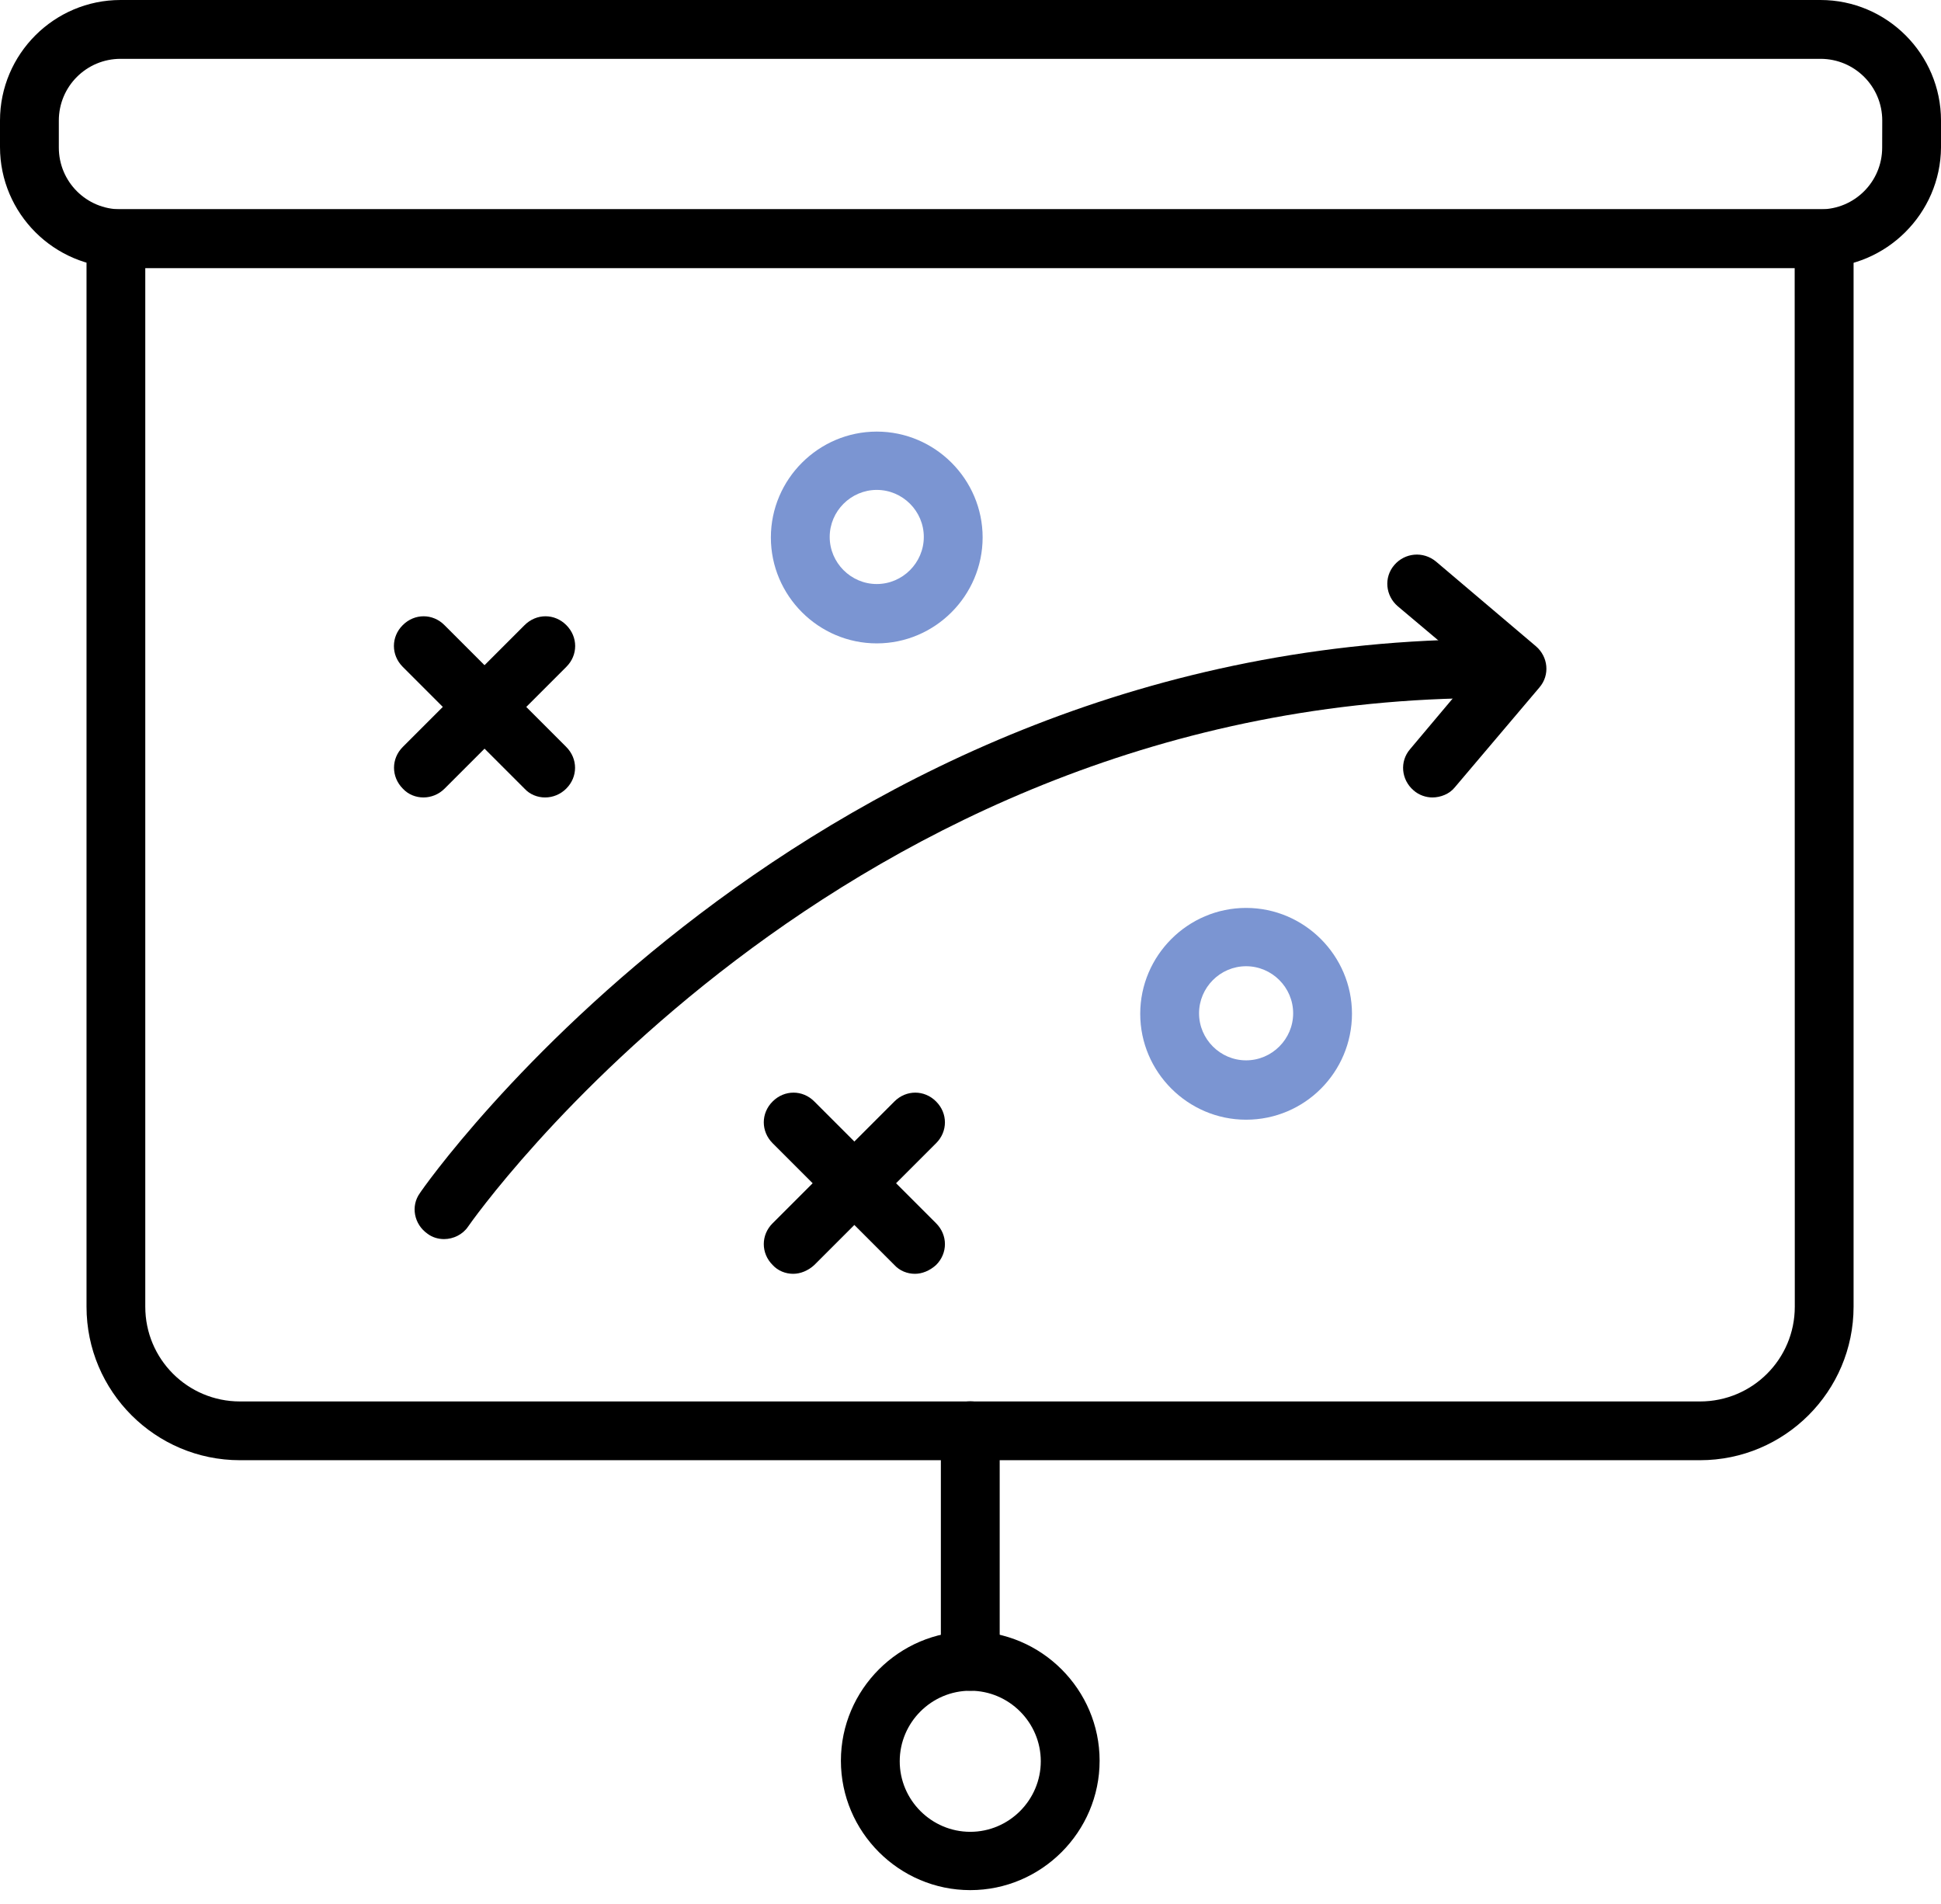 <svg width="52" height="51" viewBox="0 0 52 51" fill="none" xmlns="http://www.w3.org/2000/svg">
<path d="M45.543 39.114H6.429C4.161 39.114 2.318 37.271 2.318 35.003V6.395C2.318 5.953 2.664 5.607 3.106 5.607H48.87C49.312 5.607 49.658 5.953 49.658 6.395V35.003C49.656 37.271 47.813 39.114 45.543 39.114ZM3.892 7.183V35.003C3.892 36.406 5.026 37.54 6.429 37.54H45.545C46.948 37.54 48.083 36.406 48.083 35.003L48.08 7.183H3.892Z" fill="black"/>
<path d="M48.757 7.167H3.229C1.45 7.167 0 5.717 0 3.938V3.229C0 1.45 1.45 0 3.229 0H48.771C50.55 0 52 1.45 52 3.229V3.954C51.986 5.717 50.536 7.167 48.757 7.167ZM3.229 1.576C2.317 1.576 1.576 2.315 1.576 3.229V3.954C1.576 4.868 2.317 5.607 3.229 5.607H48.771C49.685 5.607 50.424 4.866 50.424 3.954L50.426 3.229C50.426 2.315 49.685 1.576 48.773 1.576H3.229Z" fill="black"/>
<path d="M25.994 45.289C25.552 45.289 25.206 44.943 25.206 44.501V38.325C25.206 37.883 25.552 37.537 25.994 37.537C26.436 37.537 26.782 37.883 26.782 38.325V44.501C26.782 44.926 26.436 45.289 25.994 45.289Z" fill="black"/>
<path d="M25.994 50.63C24.088 50.63 22.528 49.07 22.528 47.164C22.528 45.258 24.088 43.699 25.994 43.699C27.899 43.699 29.459 45.258 29.459 47.164C29.459 49.07 27.899 50.63 25.994 50.63ZM25.994 45.289C24.953 45.289 24.104 46.14 24.104 47.178C24.104 48.219 24.956 49.068 25.994 49.068C27.034 49.068 27.883 48.216 27.883 47.178C27.883 46.14 27.034 45.289 25.994 45.289Z" fill="black"/>
<path d="M11.896 33.191C11.739 33.191 11.58 33.144 11.454 33.048C11.091 32.795 10.998 32.307 11.248 31.961C11.341 31.804 21.597 17.122 39.919 17.122H40.297C40.739 17.122 41.085 17.484 41.069 17.926C41.053 18.368 40.644 18.698 40.265 18.698H39.902C22.432 18.698 12.635 32.718 12.539 32.858C12.399 33.067 12.146 33.191 11.896 33.191Z" fill="black"/>
<path d="M38.375 21.361C38.202 21.361 38.012 21.298 37.87 21.171C37.54 20.888 37.491 20.4 37.776 20.068L39.525 17.989L37.447 16.24C37.117 15.957 37.068 15.468 37.353 15.136C37.636 14.806 38.125 14.757 38.471 15.042L41.148 17.311C41.478 17.594 41.527 18.082 41.242 18.414L38.973 21.092C38.833 21.267 38.595 21.361 38.375 21.361Z" fill="black"/>
<path d="M33.383 29.993C31.824 29.993 30.547 28.716 30.547 27.157C30.547 25.597 31.824 24.32 33.383 24.32C34.943 24.32 36.22 25.597 36.22 27.157C36.217 28.716 34.957 29.993 33.383 29.993ZM33.383 25.882C32.691 25.882 32.123 26.451 32.123 27.143C32.123 27.835 32.691 28.403 33.383 28.403C34.075 28.403 34.644 27.835 34.644 27.143C34.644 26.448 34.075 25.882 33.383 25.882Z" fill="#7B95D2"/>
<path d="M24.512 34.121C24.307 34.121 24.103 34.041 23.961 33.885L20.699 30.623C20.383 30.307 20.383 29.818 20.699 29.505C21.014 29.189 21.503 29.189 21.816 29.505L25.078 32.767C25.394 33.083 25.394 33.571 25.078 33.885C24.905 34.041 24.702 34.121 24.512 34.121Z" fill="black"/>
<path d="M21.25 34.121C21.045 34.121 20.841 34.041 20.699 33.885C20.383 33.569 20.383 33.08 20.699 32.767L23.961 29.505C24.276 29.189 24.765 29.189 25.078 29.505C25.394 29.82 25.394 30.309 25.078 30.623L21.816 33.885C21.646 34.041 21.44 34.121 21.25 34.121Z" fill="black"/>
<path d="M23.489 17.234C21.929 17.234 20.652 15.957 20.652 14.397C20.652 12.838 21.929 11.561 23.489 11.561C25.049 11.561 26.325 12.838 26.325 14.397C26.323 15.957 25.049 17.234 23.489 17.234ZM23.489 13.123C22.797 13.123 22.228 13.691 22.228 14.383C22.228 15.075 22.797 15.644 23.489 15.644C24.181 15.644 24.749 15.075 24.749 14.383C24.749 13.689 24.181 13.123 23.489 13.123Z" fill="#7B95D2"/>
<path d="M14.603 21.361C14.398 21.361 14.194 21.281 14.052 21.125L10.79 17.863C10.474 17.547 10.474 17.058 10.79 16.745C11.105 16.429 11.594 16.429 11.907 16.745L15.169 20.007C15.485 20.323 15.485 20.811 15.169 21.125C15.012 21.281 14.809 21.361 14.603 21.361Z" fill="black"/>
<path d="M11.344 21.361C11.139 21.361 10.935 21.281 10.792 21.125C10.477 20.809 10.477 20.32 10.792 20.007L14.054 16.745C14.37 16.429 14.859 16.429 15.172 16.745C15.488 17.061 15.488 17.549 15.172 17.863L11.91 21.125C11.754 21.281 11.548 21.361 11.344 21.361Z" fill="black"/>
</svg>

